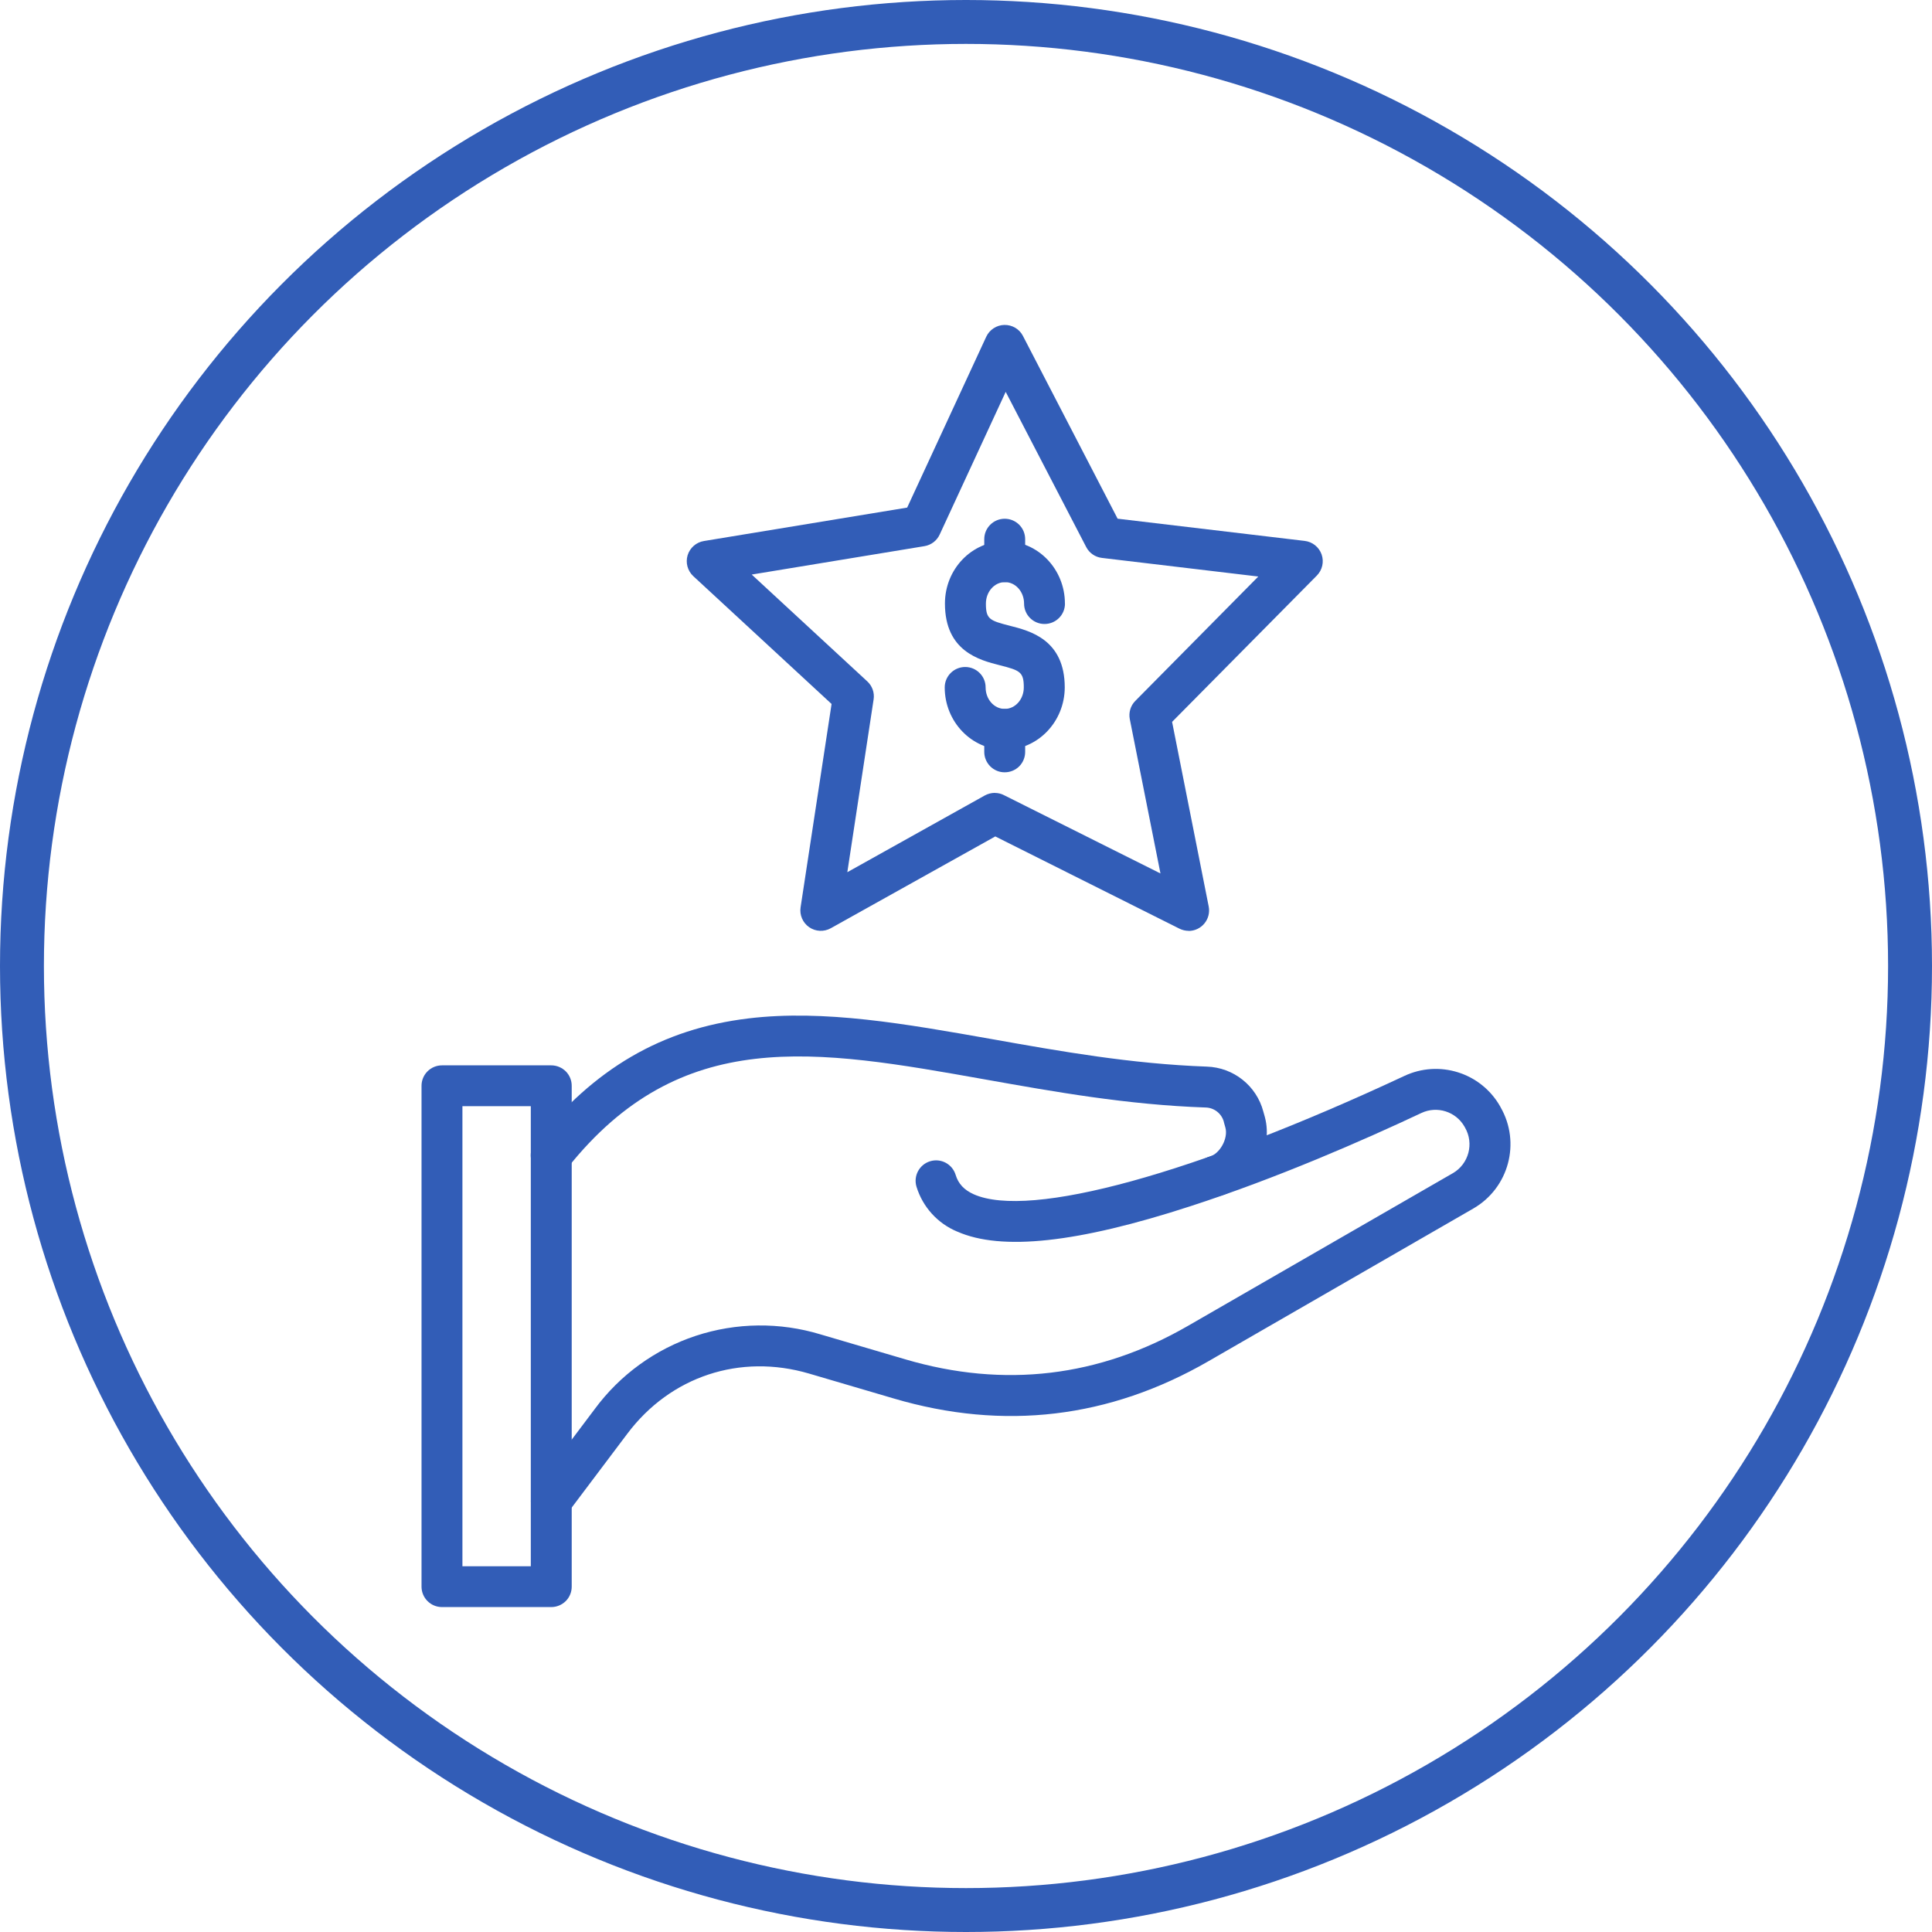 <?xml version="1.0" encoding="UTF-8"?>
<svg xmlns="http://www.w3.org/2000/svg" width="220" height="220" viewBox="0 0 220 220" fill="none">
  <path d="M62.779 173.211C61.892 173.211 61.09 172.715 60.693 171.928C60.302 171.14 60.383 170.198 60.916 169.491L67.723 160.452C70.598 156.553 74.615 153.639 79.223 152.114C83.831 150.595 88.799 150.539 93.444 151.952L103.119 154.798C114.334 158.096 125.164 156.813 135.275 150.979L165.431 133.596H165.437C167.256 132.536 167.871 130.211 166.822 128.395L166.76 128.283C165.779 126.572 163.642 125.896 161.854 126.739C155.271 129.839 145.36 134.179 135.555 137.353C122.719 141.531 114.031 142.474 108.989 140.236L108.995 140.242C106.765 139.312 105.07 137.44 104.362 135.133C103.99 133.906 104.685 132.604 105.921 132.232C107.15 131.86 108.448 132.554 108.821 133.788C109.131 134.805 109.783 135.499 110.883 135.995C117.266 138.835 136.032 133.677 159.878 122.536C163.859 120.645 168.622 122.139 170.808 125.958L170.87 126.069V126.076C173.199 130.118 171.814 135.282 167.765 137.619L137.609 155.003C126.332 161.512 114.291 162.932 101.803 159.256L92.128 156.41C84.279 154.104 76.355 156.72 71.443 163.248L64.637 172.287C64.196 172.87 63.506 173.211 62.774 173.211L62.779 173.211Z" fill="#325DB7"></path>
  <path d="M138.305 136.298C137.131 136.298 136.144 135.43 135.989 134.271C135.84 133.112 136.573 132.021 137.703 131.723C138.895 131.413 139.876 129.64 139.541 128.413L139.367 127.793H139.373C139.137 126.819 138.268 126.125 137.262 126.113C128.332 125.803 120.097 124.327 112.149 122.914C92.811 119.473 77.535 116.751 64.606 133.013V133.007C63.798 134.017 62.327 134.184 61.321 133.385C60.308 132.585 60.141 131.116 60.942 130.105C67.661 121.649 75.374 117.161 85.217 115.97C93.837 114.929 103.121 116.59 112.95 118.326C120.75 119.715 128.811 121.147 137.418 121.457H137.412C140.461 121.55 143.082 123.633 143.858 126.578L144.032 127.198C145.032 130.918 142.585 135.214 138.896 136.187C138.704 136.249 138.504 136.286 138.305 136.298Z" fill="#325DB7"></path>
  <path d="M62.779 183H50.329C49.043 183 48 181.958 48 180.675V123.638C48 122.355 49.043 121.314 50.329 121.314H62.779C63.394 121.314 63.984 121.562 64.425 121.996C64.86 122.43 65.102 123.025 65.102 123.639V180.675C65.102 181.289 64.86 181.884 64.425 182.318C63.984 182.752 63.394 183 62.779 183ZM52.657 178.35H60.444V125.964H52.657V178.35Z" fill="#325DB7"></path>
  <path d="M135.348 105.996C134.988 105.996 134.634 105.909 134.305 105.748L113.335 95.246L94.606 105.698C93.83 106.132 92.873 106.089 92.14 105.581C91.414 105.078 91.029 104.198 91.165 103.318L94.693 80.162L78.951 65.612C78.299 65.004 78.044 64.087 78.299 63.231C78.559 62.382 79.28 61.749 80.156 61.607L103.301 57.8L112.305 38.346C112.678 37.546 113.479 37.019 114.367 37.001C115.255 36.982 116.081 37.465 116.484 38.253L127.265 59.064L148.57 61.594C149.452 61.699 150.197 62.294 150.495 63.138C150.787 63.974 150.576 64.904 149.955 65.537L133.468 82.201L137.635 103.217C137.771 103.899 137.598 104.612 137.15 105.152C136.71 105.691 136.051 106.007 135.35 106.007L135.348 105.996ZM113.271 90.286V90.293C113.638 90.293 113.992 90.373 114.315 90.541L132.144 99.462L128.654 81.899C128.505 81.143 128.734 80.362 129.275 79.816L143.284 65.65L125.474 63.53H125.481C124.711 63.443 124.04 62.978 123.686 62.29L114.52 44.621L107.006 60.863C106.683 61.57 106.037 62.06 105.274 62.19L85.6 65.426L98.759 77.59C99.324 78.11 99.598 78.879 99.48 79.642L96.486 99.318L112.136 90.583C112.483 90.391 112.875 90.292 113.278 90.286L113.271 90.286Z" fill="#325DB7"></path>
  <path d="M114.408 85.375C110.645 85.375 107.577 82.189 107.577 78.276C107.577 76.993 108.62 75.952 109.906 75.952C111.197 75.952 112.234 76.993 112.234 78.276C112.234 79.628 113.203 80.725 114.408 80.725C115.613 80.725 116.581 79.628 116.581 78.276C116.581 76.503 116.147 76.342 113.849 75.753C111.551 75.171 107.602 74.172 107.602 68.723C107.602 64.805 110.657 61.624 114.433 61.624C118.202 61.624 121.264 64.811 121.264 68.723L121.27 68.735C121.27 70.019 120.227 71.054 118.941 71.054C117.656 71.054 116.613 70.019 116.613 68.735C116.613 67.384 115.644 66.287 114.439 66.287C113.234 66.287 112.266 67.384 112.266 68.735C112.266 70.508 112.7 70.67 114.998 71.258C117.296 71.841 121.245 72.839 121.245 78.289C121.227 82.195 118.171 85.375 114.408 85.375Z" fill="#325DB7"></path>
  <path d="M114.408 66.293C113.793 66.293 113.203 66.052 112.762 65.612C112.328 65.177 112.079 64.582 112.079 63.968V61.396C112.079 60.112 113.123 59.071 114.408 59.071C115.7 59.071 116.737 60.112 116.737 61.396V63.962C116.743 64.576 116.501 65.171 116.06 65.612C115.625 66.046 115.029 66.293 114.408 66.293Z" fill="#325DB7"></path>
  <path d="M114.408 87.943C113.793 87.949 113.203 87.701 112.762 87.267C112.328 86.827 112.079 86.238 112.079 85.624V83.058C112.079 81.768 113.123 80.725 114.408 80.725C115.7 80.725 116.737 81.768 116.737 83.058V85.624C116.737 86.238 116.494 86.827 116.06 87.267C115.619 87.701 115.029 87.943 114.408 87.943Z" fill="#325DB7"></path>
  <circle cx="110" cy="110" r="107.5" stroke="#325DB7" stroke-width="5"></circle>
</svg>
